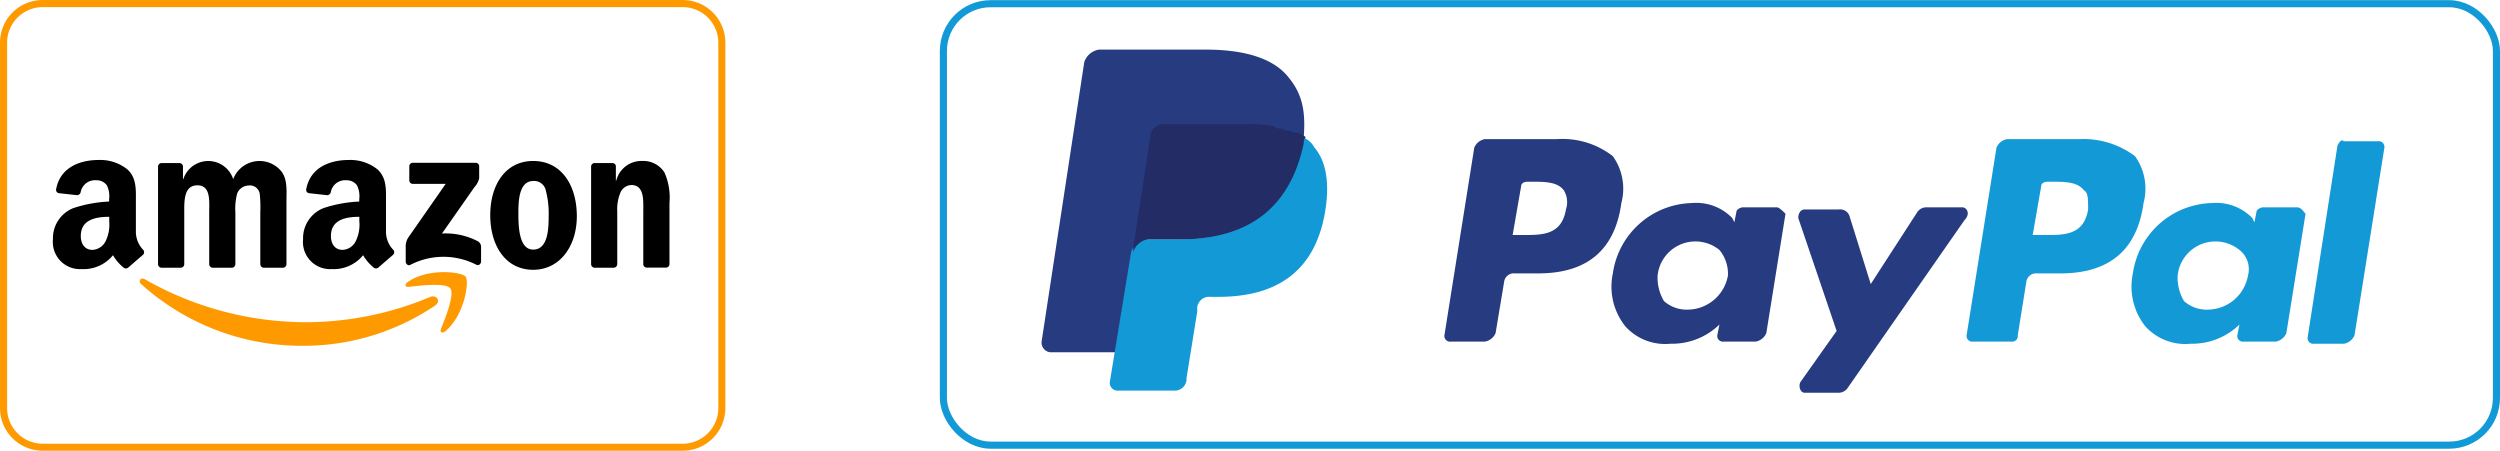 <svg xmlns="http://www.w3.org/2000/svg" id="Group_166648" data-name="Group 166648" width="246.244" height="44.399" viewBox="0 0 246.244 44.399"><g id="card" transform="translate(0)"><g id="Group_166614" data-name="Group 166614" transform="translate(0 0)"><path id="Path_48080" data-name="Path 48080" d="M67.246,98.4a3.51,3.51,0,0,1,3.506,3.506v35.991a3.51,3.51,0,0,1-3.506,3.506H4.2A3.51,3.51,0,0,1,.7,137.894V101.9A3.51,3.51,0,0,1,4.2,98.4Zm0-.7H4.2A4.2,4.2,0,0,0,0,101.9v35.991a4.2,4.2,0,0,0,4.2,4.2H67.246a4.2,4.2,0,0,0,4.2-4.2V101.9A4.2,4.2,0,0,0,67.246,97.7Z" transform="translate(0 -97.698)" fill="#f90"></path></g><g id="Group_166617" data-name="Group 166617" transform="translate(5.216 15.762)"><g id="Group_166615" data-name="Group 166615" transform="translate(8.543 11.042)"><path id="Path_48081" data-name="Path 48081" d="M127.72,296.944a23.108,23.108,0,0,1-13.047,3.988,23.613,23.613,0,0,1-15.938-6.08c-.33-.3-.036-.706.361-.475a32.081,32.081,0,0,0,15.947,4.231,31.723,31.723,0,0,0,12.164-2.489C127.8,295.867,128.3,296.513,127.72,296.944Z" transform="translate(-98.591 -293.675)" fill="#f90" fill-rule="evenodd"></path><path id="Path_48082" data-name="Path 48082" d="M290.628,291.355c-.451-.578-2.983-.274-4.12-.138-.344.041-.4-.259-.087-.478,2.019-1.418,5.328-1.009,5.713-.534s-.1,3.8-1.994,5.38c-.291.244-.568.114-.439-.208C290.126,294.314,291.08,291.933,290.628,291.355Z" transform="translate(-260.032 -289.762)" fill="#f90" fill-rule="evenodd"></path></g><g id="Group_166616" data-name="Group 166616"><path id="Path_48083" data-name="Path 48083" d="M286.712,214.311v-1.378a.341.341,0,0,1,.349-.349h6.178a.345.345,0,0,1,.356.348v1.182a1.929,1.929,0,0,1-.465.868l-3.2,4.569a6.85,6.85,0,0,1,3.523.757.63.63,0,0,1,.328.538v1.471c0,.2-.222.437-.455.315a7.115,7.115,0,0,0-6.527.012c-.215.114-.44-.117-.44-.319v-1.4a1.662,1.662,0,0,1,.23-.947l3.707-5.318h-3.228A.344.344,0,0,1,286.712,214.311Z" transform="translate(-251.613 -212.312)" fill-rule="evenodd"></path><path id="Path_48084" data-name="Path 48084" d="M113.755,221.826h-1.879a.354.354,0,0,1-.336-.317v-9.646a.354.354,0,0,1,.363-.347h1.75a.355.355,0,0,1,.342.324V213.1h.035a2.582,2.582,0,0,1,4.912,0,2.776,2.776,0,0,1,4.772-.731c.6.812.474,1.989.474,3.024l0,6.087a.354.354,0,0,1-.362.347h-1.877a.353.353,0,0,1-.337-.346v-5.113a12.341,12.341,0,0,0-.053-1.807.98.98,0,0,0-1.105-.832,1.247,1.247,0,0,0-1.123.792,5.834,5.834,0,0,0-.175,1.847v5.112a.354.354,0,0,1-.362.347h-1.877a.353.353,0,0,1-.337-.346l0-5.113c0-1.076.175-2.659-1.158-2.659-1.351,0-1.3,1.543-1.3,2.659v5.112A.354.354,0,0,1,113.755,221.826Z" transform="translate(-101.189 -211.218)" fill-rule="evenodd"></path><path id="Path_48085" data-name="Path 48085" d="M350.243,211.312c2.79,0,4.3,2.4,4.3,5.44,0,2.943-1.666,5.277-4.3,5.277-2.737,0-4.228-2.4-4.228-5.379C346.015,213.646,347.524,211.312,350.243,211.312Zm.018,1.969c-1.386,0-1.474,1.887-1.474,3.065s-.017,3.694,1.456,3.694c1.456,0,1.526-2.03,1.526-3.268a8.927,8.927,0,0,0-.281-2.558A1.177,1.177,0,0,0,350.261,213.281Z" transform="translate(-302.943 -211.218)" fill-rule="evenodd"></path><path id="Path_48086" data-name="Path 48086" d="M419.387,221.825h-1.872a.353.353,0,0,1-.337-.346l0-9.649a.356.356,0,0,1,.361-.315h1.743a.358.358,0,0,1,.334.27v1.475h.035a2.556,2.556,0,0,1,2.561-1.949,2.464,2.464,0,0,1,2.193,1.137,6.136,6.136,0,0,1,.491,3v6.069a.357.357,0,0,1-.36.3h-1.884a.354.354,0,0,1-.335-.3v-5.237c0-1.055.123-2.6-1.176-2.6a1.229,1.229,0,0,0-1.088.771,4.289,4.289,0,0,0-.3,1.827v5.194A.36.36,0,0,1,419.387,221.825Z" transform="translate(-364.171 -211.218)" fill-rule="evenodd"></path><path id="Path_48087" data-name="Path 48087" d="M219.451,216.643a3.688,3.688,0,0,1-.352,1.994,1.527,1.527,0,0,1-1.3.854c-.721,0-1.143-.55-1.143-1.363,0-1.6,1.436-1.892,2.8-1.892Zm1.895,4.582a.389.389,0,0,1-.444.044,4.588,4.588,0,0,1-1.077-1.252,3.725,3.725,0,0,1-3.1,1.366,2.667,2.667,0,0,1-2.813-2.929,3.192,3.192,0,0,1,2-3.072,13,13,0,0,1,3.534-.651v-.244a2.406,2.406,0,0,0-.229-1.363,1.256,1.256,0,0,0-1.055-.488,1.431,1.431,0,0,0-1.511,1.128.4.4,0,0,1-.327.345l-1.822-.2a.331.331,0,0,1-.28-.393c.419-2.21,2.414-2.878,4.2-2.878a4.263,4.263,0,0,1,2.831.936c.914.854.826,1.994.826,3.234v2.928a2.567,2.567,0,0,0,.71,1.742.354.354,0,0,1-.006.5c-.384.322-1.066.914-1.441,1.248Z" transform="translate(-189.276 -210.642)" fill-rule="evenodd"></path><path id="Path_48088" data-name="Path 48088" d="M42.914,216.643a3.686,3.686,0,0,1-.352,1.994,1.526,1.526,0,0,1-1.3.854c-.721,0-1.143-.55-1.143-1.363,0-1.6,1.436-1.892,2.8-1.892v.407Zm1.895,4.582a.389.389,0,0,1-.444.044,4.585,4.585,0,0,1-1.077-1.252,3.724,3.724,0,0,1-3.1,1.366,2.667,2.667,0,0,1-2.813-2.929,3.192,3.192,0,0,1,2-3.072,13,13,0,0,1,3.534-.651v-.244a2.408,2.408,0,0,0-.228-1.363,1.256,1.256,0,0,0-1.055-.488,1.431,1.431,0,0,0-1.511,1.128.4.4,0,0,1-.327.345l-1.821-.2a.331.331,0,0,1-.28-.393c.419-2.21,2.414-2.878,4.2-2.878a4.263,4.263,0,0,1,2.831.936c.914.854.826,1.994.826,3.234v2.928a2.566,2.566,0,0,0,.709,1.742.354.354,0,0,1-.006.5c-.384.322-1.066.914-1.441,1.248Z" transform="translate(-37.376 -210.642)" fill-rule="evenodd"></path></g></g></g><g id="Group_166618" data-name="Group 166618" transform="translate(92.572 0.015)"><g id="paypal_1_" data-name="paypal (1)" transform="translate(10.023 4.871)"><path id="Path_48071" data-name="Path 48071" d="M358.327,221.2h-7.138a1.4,1.4,0,0,0-1.05.84L347.2,240.514a.557.557,0,0,0,.63.63h3.779a.557.557,0,0,0,.63-.63l.84-5.248a.961.961,0,0,1,1.05-.84h2.309q7.243,0,8.188-6.928a5.5,5.5,0,0,0-.84-4.619,8.467,8.467,0,0,0-5.458-1.679m.84,6.928c-.42,2.519-2.309,2.519-4.2,2.519h-1.26l.84-4.829c0-.21.21-.42.63-.42h.42c1.26,0,2.519,0,3.149.84.42.21.42.84.42,1.889" transform="translate(-256.087 -212.383)" fill="#139ad6"></path><g id="Group_166613" data-name="Group 166613" transform="translate(39.678 8.817)"><path id="Path_48072" data-name="Path 48072" d="M162.327,221.2h-7.138a1.4,1.4,0,0,0-1.05.84L151.2,240.514a.557.557,0,0,0,.63.63h3.359a1.4,1.4,0,0,0,1.05-.84l.84-5.039a.96.96,0,0,1,1.05-.84h2.309q7.243,0,8.188-6.928a5.5,5.5,0,0,0-.84-4.619,8.069,8.069,0,0,0-5.458-1.679m.84,6.928c-.42,2.519-2.309,2.519-4.2,2.519h-1.05l.84-4.829c0-.21.21-.42.63-.42h.42c1.26,0,2.519,0,3.149.84a2.249,2.249,0,0,1,.21,1.889" transform="translate(-151.2 -221.2)" fill="#263b80"></path><path id="Path_48073" data-name="Path 48073" d="M230.2,245.62h-3.359c-.21,0-.63.21-.63.42l-.21,1.05-.21-.42a4.938,4.938,0,0,0-3.989-1.47,8.067,8.067,0,0,0-7.768,6.928,6.258,6.258,0,0,0,1.26,5.249,5.29,5.29,0,0,0,4.409,1.679,6.71,6.71,0,0,0,4.829-1.889l-.21,1.05a.557.557,0,0,0,.63.63H228.1a1.4,1.4,0,0,0,1.05-.84l1.889-11.757c-.21-.21-.63-.63-.84-.63m-4.829,6.718a4.061,4.061,0,0,1-3.989,3.359,3.357,3.357,0,0,1-2.309-.84,4.477,4.477,0,0,1-.63-2.519,3.745,3.745,0,0,1,6.088-2.519,3.665,3.665,0,0,1,.84,2.519" transform="translate(-197.445 -238.902)" fill="#263b80"></path></g><path id="Path_48074" data-name="Path 48074" d="M425.4,245.62h-3.359c-.21,0-.63.21-.63.42l-.21,1.05-.21-.42A4.939,4.939,0,0,0,417,245.2a8.067,8.067,0,0,0-7.768,6.928,6.258,6.258,0,0,0,1.26,5.249,5.29,5.29,0,0,0,4.409,1.679,6.71,6.71,0,0,0,4.828-1.889l-.21,1.05a.557.557,0,0,0,.63.63H423.3a1.4,1.4,0,0,0,1.05-.84l1.889-11.757c-.21-.21-.42-.63-.84-.63m-4.829,6.718a4.061,4.061,0,0,1-3.989,3.359,3.357,3.357,0,0,1-2.309-.84,4.477,4.477,0,0,1-.63-2.519,3.745,3.745,0,0,1,6.088-2.519,2.409,2.409,0,0,1,.84,2.519" transform="translate(-301.743 -230.084)" fill="#139ad6"></path><path id="Path_48075" data-name="Path 48075" d="M300.165,246.8H296.6a1.091,1.091,0,0,0-.84.42l-4.619,7.138-2.1-6.718a.97.97,0,0,0-1.05-.63H284.63c-.42,0-.63.42-.63.84l3.779,11.127-3.569,5.038c-.21.42,0,1.05.42,1.05h3.359a1.091,1.091,0,0,0,.84-.42l11.547-16.585c.63-.63.21-1.26-.21-1.26" transform="translate(-209.472 -231.265)" fill="#263b80"></path><path id="Path_48076" data-name="Path 48076" d="M478.139,222.188,475.2,241.083a.557.557,0,0,0,.63.63h2.939a1.4,1.4,0,0,0,1.05-.84l2.939-18.475a.557.557,0,0,0-.63-.63h-3.359c-.21-.21-.42,0-.63.42" transform="translate(-350.497 -212.741)" fill="#139ad6"></path><path id="Path_48077" data-name="Path 48077" d="M24.143,190.119c-1.47-1.68-4.2-2.519-7.978-2.519H5.668a1.8,1.8,0,0,0-1.47,1.26L0,216.361a.96.96,0,0,0,.84,1.05H7.348l1.679-10.287v.42a1.8,1.8,0,0,1,1.47-1.26h3.149c6.088,0,10.707-2.519,12.176-9.447v-.63h0c.21-2.729-.21-4.409-1.679-6.088" transform="translate(0 -187.6)" fill="#263b80"></path><path id="Path_48078" data-name="Path 48078" d="M44.494,220.4h0v.63c-1.47,7.138-6.088,9.447-12.176,9.447H29.169a1.8,1.8,0,0,0-1.47,1.26l-2.1,12.806a.769.769,0,0,0,.84.84H31.9a1.176,1.176,0,0,0,1.26-1.05v-.21l1.05-6.508v-.42a1.176,1.176,0,0,1,1.26-1.05h.84c5.248,0,9.447-2.1,10.5-8.4.42-2.519.21-4.829-1.05-6.3a2.15,2.15,0,0,0-1.26-1.05" transform="translate(-18.882 -211.793)" fill="#139ad6"></path><path id="Path_48079" data-name="Path 48079" d="M49.516,216.23c-.21,0-.42-.21-.63-.21a.771.771,0,0,1-.63-.21,11.09,11.09,0,0,0-2.729-.21H37.339a.771.771,0,0,0-.63.21,1.154,1.154,0,0,0-.63,1.05L34.4,227.776v.42a1.8,1.8,0,0,1,1.47-1.26h3.149c6.088,0,10.707-2.519,12.176-9.447a.771.771,0,0,1,.21-.63c-.42-.21-.63-.42-1.05-.42-.63-.21-.63-.21-.84-.21" transform="translate(-25.373 -208.252)" fill="#232c65"></path></g><g id="Rectangle_148512" data-name="Rectangle 148512" transform="translate(0 0)" fill="none" stroke="#139ad6" stroke-width="0.7"><rect width="153.672" height="44.181" rx="5" stroke="none"></rect><rect x="0.35" y="0.35" width="152.972" height="43.481" rx="4.65" fill="none"></rect></g></g></svg>